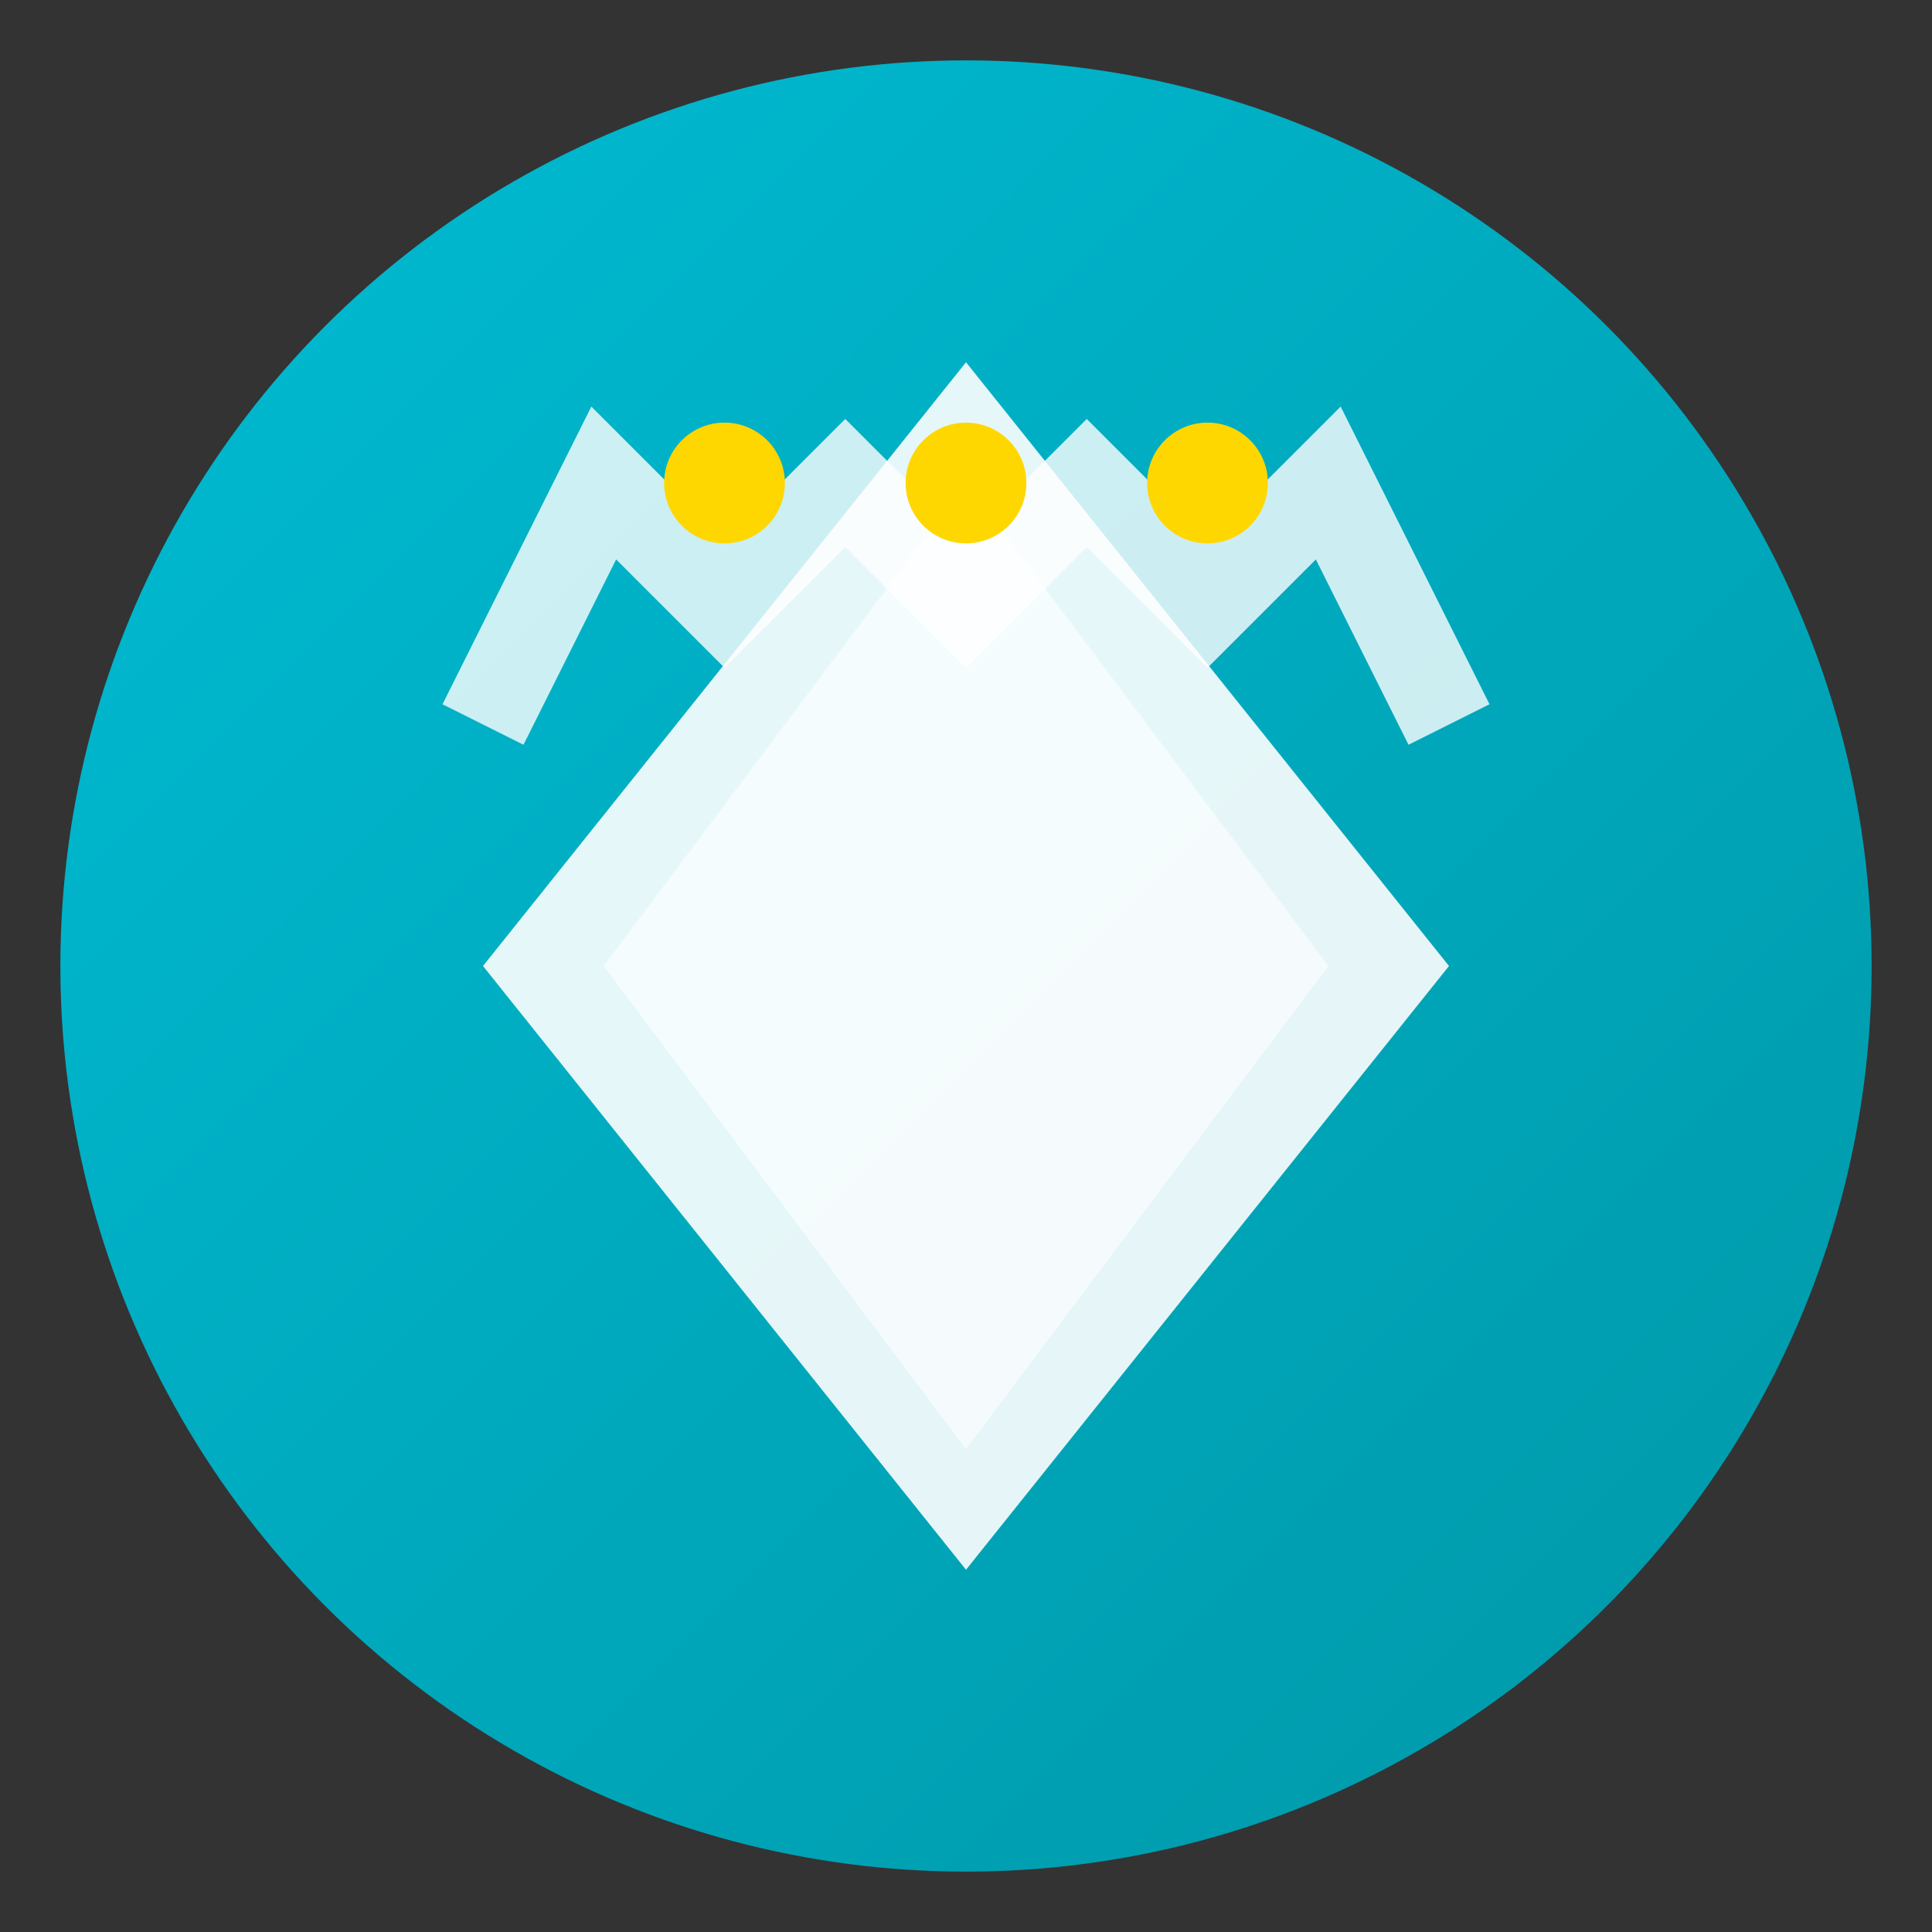 <svg width="32" height="32" viewBox="0 0 32 32" fill="none" xmlns="http://www.w3.org/2000/svg">
  <rect x="0" y="0" width="32" height="32" fill="#333333" stroke="none"/>
  <defs>
    <linearGradient id="faviconGradient" x1="0%" y1="0%" x2="100%" y2="100%">
      <stop offset="0%" style="stop-color:#00bcd4;stop-opacity:1" />
      <stop offset="100%" style="stop-color:#0097a7;stop-opacity:1" />
    </linearGradient>
  </defs>

  <!-- Background circle -->
  <circle cx="16" cy="16" r="15" fill="url(#faviconGradient)"/>

  <!-- Diamond -->
  <path d="M16 6 L24 16 L16 26 L8 16 Z" fill="white" opacity="0.9"/>
  <path d="M16 8 L22 16 L16 24 L10 16 Z" fill="rgba(255,255,255,0.6)"/>

  <!-- Crown -->
  <path d="M8 12 L10 8 L12 10 L14 8 L16 10 L18 8 L20 10 L22 8 L24 12" stroke="white" stroke-width="1.5" fill="none" opacity="0.8"/>
  <circle cx="12" cy="8" r="1" fill="#ffd700"/>
  <circle cx="16" cy="8" r="1" fill="#ffd700"/>
  <circle cx="20" cy="8" r="1" fill="#ffd700"/>
</svg>
